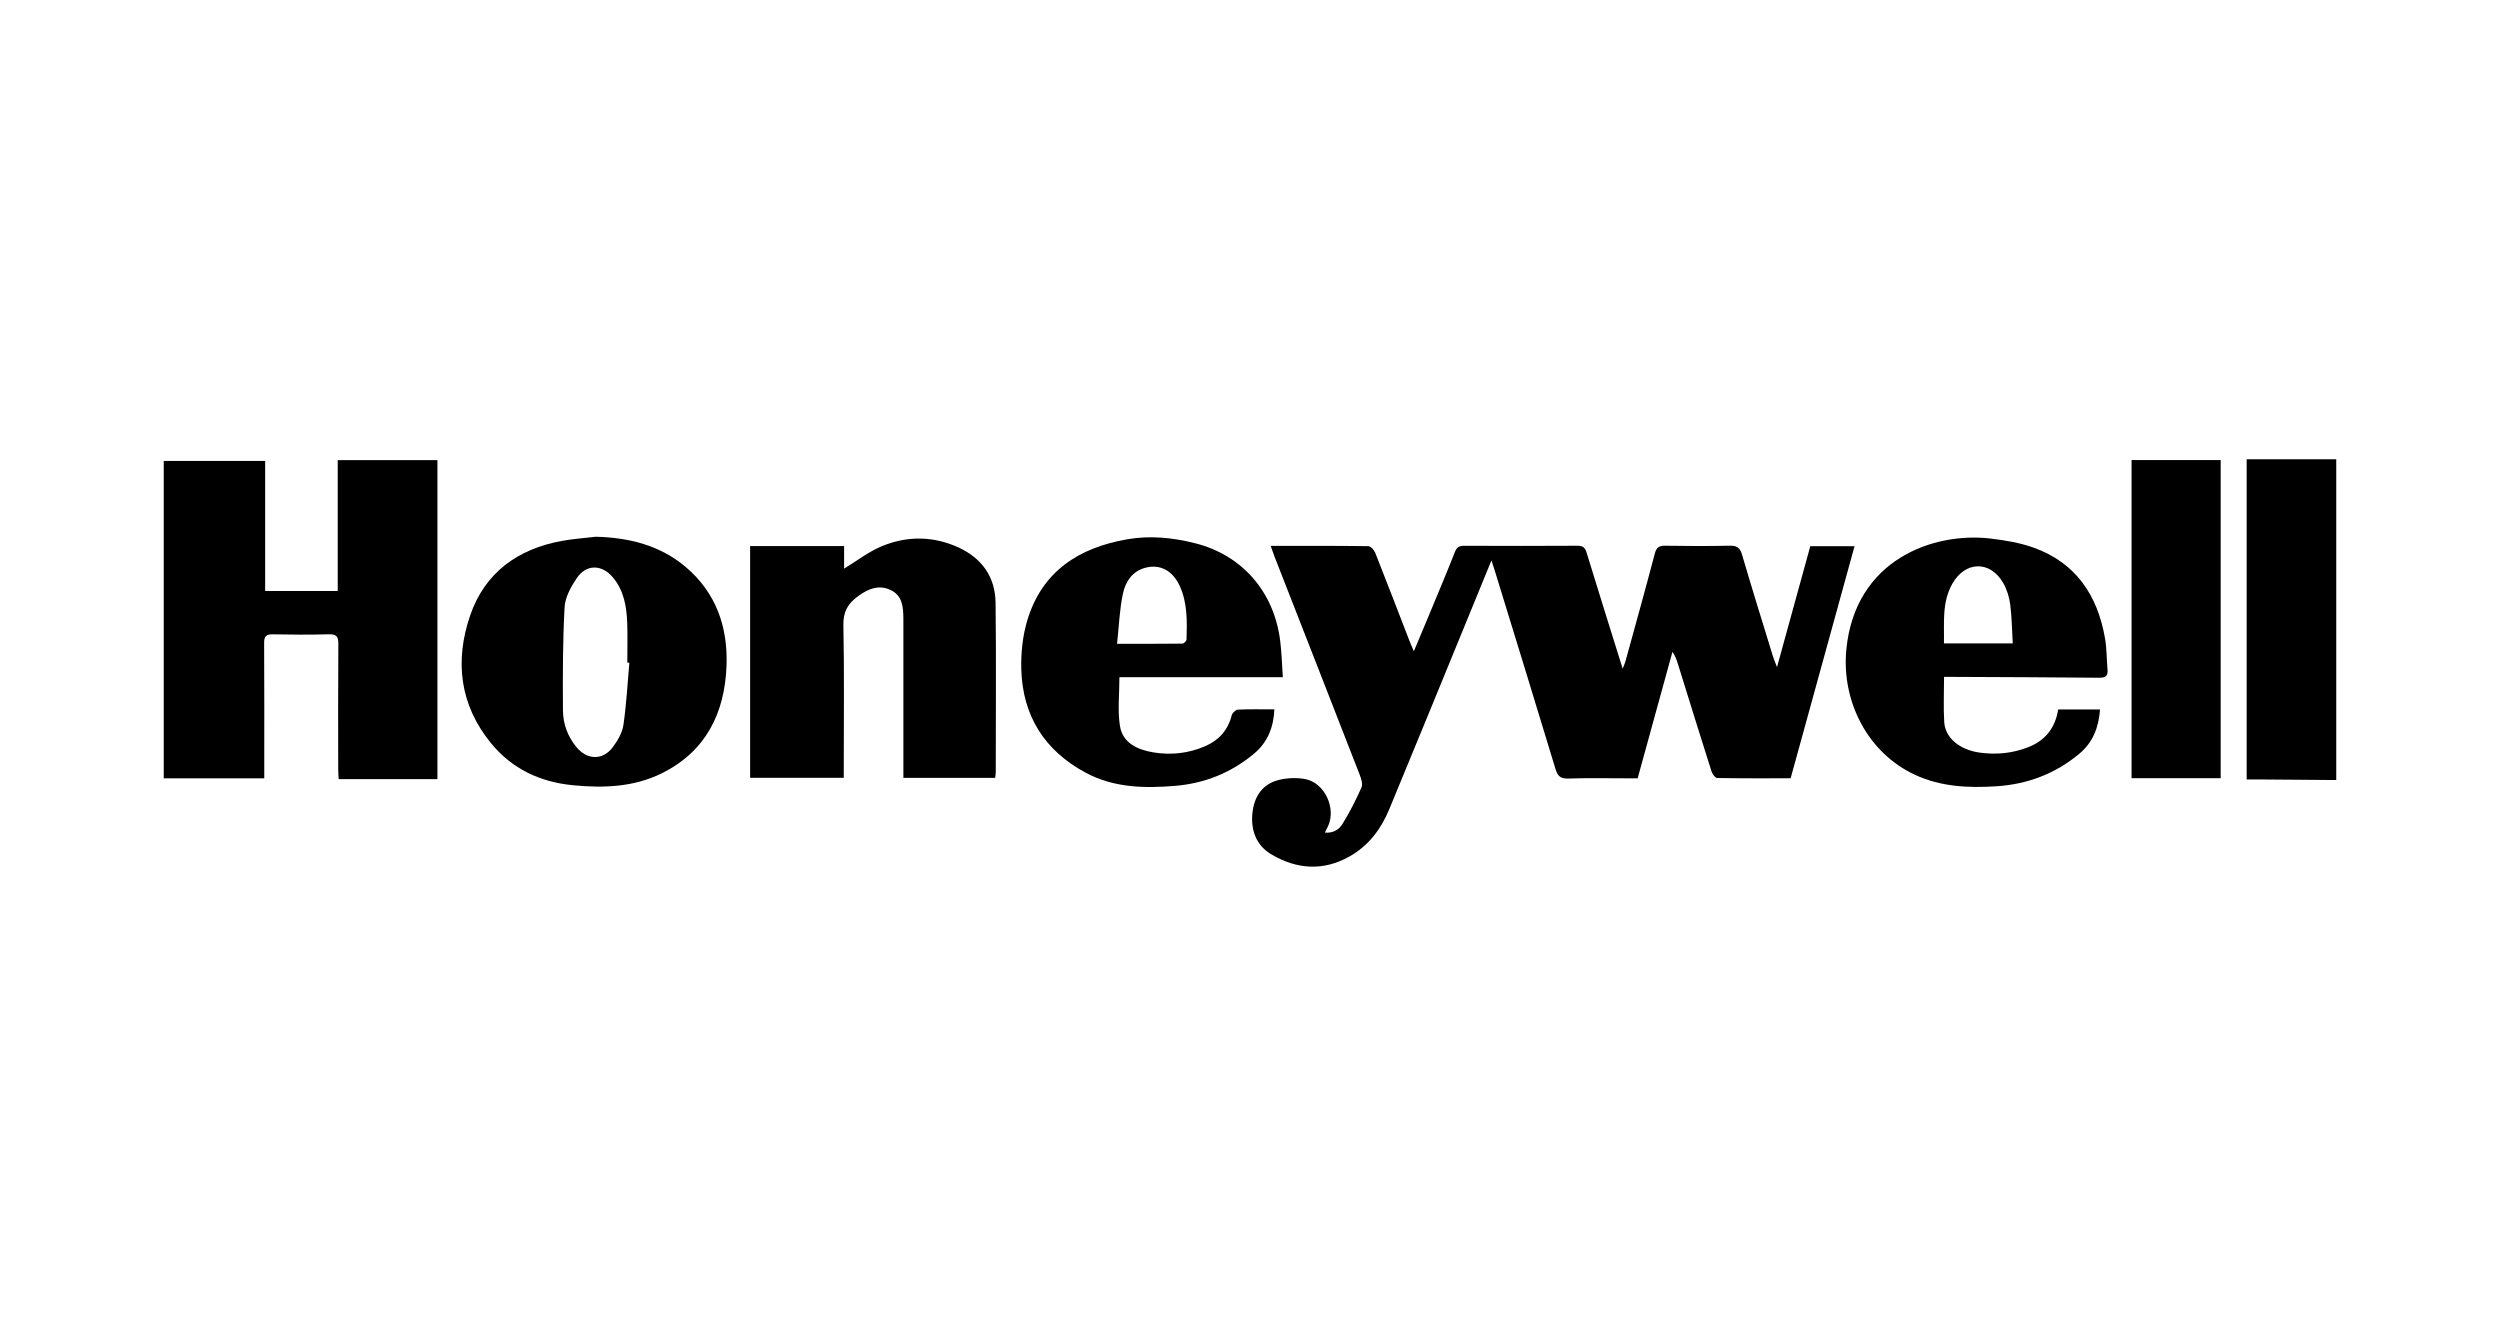 <svg xmlns="http://www.w3.org/2000/svg" id="Capa_1" viewBox="0 0 675 358"><path d="M44.214,124.458h27.381v35.107h19.593v-35.322h26.921v86.128h-26.669c-.042-.856-.122-1.737-.122-2.618-.009-11.302-.053-22.604,.037-33.906,.016-2.008-.537-2.645-2.573-2.589-5.036,.138-10.08,.114-15.118,.009-1.804-.037-2.358,.529-2.346,2.34,.072,11.149,.036,22.298,.035,33.448,0,.906,0,1.813,0,3.098h-27.14V124.458Z"></path><path d="M630.786,210.611c-7.017-.054-14.035-.109-21.052-.161-.98-.007-1.96-.001-3.136-.001V124h24.188v86.611Z"></path><path d="M402.693,151.297c-2.385,5.829-4.508,11.03-6.641,16.227-6.974,16.994-13.913,34.003-20.951,50.97-2.211,5.33-5.555,9.826-10.703,12.736-7.126,4.028-14.252,3.498-21.086-.523-4.225-2.485-5.683-6.697-5.128-11.444,.512-4.379,2.812-7.673,7.253-8.717,2.231-.525,4.737-.614,6.984-.187,5.228,.993,8.391,7.803,6.162,12.694-.247,.542-.532,1.066-.869,1.736,2.206,.238,3.841-.82,4.765-2.327,1.933-3.152,3.632-6.472,5.122-9.857,.403-.916-.081-2.391-.502-3.475-7.62-19.607-15.295-39.193-22.953-58.786-.354-.905-.66-1.828-1.066-2.959,8.968,0,17.665-.039,26.361,.079,.644,.009,1.567,1.02,1.862,1.764,3.15,7.934,6.196,15.908,9.278,23.869,.299,.773,.646,1.527,1.163,2.741,1.558-3.717,2.965-7.044,4.348-10.382,2.276-5.493,4.588-10.972,6.766-16.504,.525-1.334,1.283-1.597,2.562-1.592,10.156,.04,20.312,.052,30.468-.011,1.496-.009,2.083,.496,2.514,1.911,3.131,10.273,6.361,20.515,9.719,31.277,.368-.953,.61-1.449,.753-1.971,2.666-9.699,5.368-19.388,7.93-29.114,.442-1.679,1.17-2.132,2.814-2.106,5.802,.092,11.608,.116,17.409-.01,1.916-.042,2.768,.513,3.324,2.412,2.698,9.216,5.562,18.384,8.38,27.565,.238,.777,.575,1.523,1.064,2.802,3.091-11.229,6.035-21.922,8.988-32.65h11.947c-5.772,20.96-11.499,41.756-17.259,62.671-6.713,0-13.271,.043-19.826-.08-.536-.01-1.31-1.07-1.536-1.781-3.07-9.658-6.062-19.341-9.076-29.018-.337-1.081-.69-2.157-1.471-3.258-3.105,11.286-6.209,22.572-9.393,34.145h-2.431c-5.422,0-10.847-.114-16.263,.058-2.053,.065-2.882-.57-3.47-2.516-5.428-17.944-10.961-35.857-16.466-53.778-.2-.65-.419-1.294-.847-2.611Z"></path><path d="M268.691,210.026h-24.778v-2.772c0-12.824,0-25.649,0-38.473,0-.611,.006-1.221-.001-1.832-.034-2.971-.24-6.007-3.247-7.544-3.227-1.65-6.167-.49-8.943,1.521-2.701,1.956-4.085,4.16-4.01,7.802,.264,12.819,.103,25.646,.103,38.471v2.814h-25.281v-62.579h25.374v6.092c3.404-2.06,6.602-4.569,10.22-6.061,6.821-2.815,13.872-2.771,20.672,.355,6.317,2.904,9.917,7.961,10.002,14.908,.188,15.265,.059,30.533,.051,45.8,0,.442-.093,.884-.161,1.498Z"></path><path d="M160.851,144.922c8.985,.22,17.356,2.3,24.292,8.168,8.201,6.938,11.422,16.204,11.016,26.731-.495,12.808-5.613,23.083-17.482,28.968-7.522,3.73-15.681,4.03-23.933,3.23-8.921-.865-16.466-4.394-22.173-11.365-8.494-10.375-9.814-22.268-5.625-34.493,3.96-11.556,12.889-17.985,24.843-20.132,2.99-.537,6.039-.748,9.061-1.108Zm9.075,34.017c-.184-.013-.368-.026-.552-.038,0-3.585,.106-7.173-.027-10.752-.163-4.392-.893-8.681-3.827-12.208-2.994-3.6-7.197-3.678-9.795,.159-1.574,2.324-3.142,5.164-3.288,7.85-.504,9.273-.502,18.581-.438,27.875,.025,3.624,1.283,7.039,3.654,9.914,2.911,3.529,7.202,3.586,9.882-.104,1.269-1.747,2.492-3.842,2.793-5.916,.805-5.553,1.101-11.181,1.599-16.778Z"></path><path d="M344.087,191.53c-.228,4.905-1.855,8.943-5.561,12.017-6.176,5.123-13.28,7.975-21.267,8.637-8.311,.689-16.554,.506-24.108-3.546-11.146-5.978-17.108-15.443-17.405-28.083-.102-4.355,.38-8.919,1.63-13.076,3.988-13.265,13.957-19.609,27-21.874,6.186-1.074,12.35-.447,18.38,1.088,12.709,3.235,21.296,13.18,22.909,26.424,.384,3.15,.466,6.337,.703,9.732h-44.123c0,4.524-.526,8.929,.14,13.145,.741,4.691,4.834,6.463,9.078,7.158,4.738,.776,9.445,.262,13.904-1.665,3.724-1.61,6.176-4.325,7.192-8.342,.161-.638,1.068-1.515,1.666-1.543,3.189-.153,6.389-.072,9.862-.072Zm-42.48-17.707c6.385,0,12.018,.022,17.65-.048,.389-.005,1.095-.686,1.106-1.069,.146-4.89,.27-9.828-1.797-14.405-1.918-4.247-5.297-6.005-9.17-5.044-3.647,.905-5.513,3.775-6.203,7.004-.913,4.272-1.058,8.709-1.586,13.562Z"></path><path d="M524.894,182.76c0,4.35-.206,8.327,.056,12.272,.277,4.168,4.124,7.401,9.495,8.161,4.516,.639,8.983,.218,13.268-1.488,4.575-1.822,7.211-5.217,7.997-10.149h11.3c-.36,4.798-1.9,8.88-5.601,11.962-6.493,5.406-14.004,8.236-22.395,8.777-7.528,.486-14.95,.15-21.961-3.093-12.668-5.859-19.906-19.722-18.539-33.846,2.355-24.332,23.587-31.755,38.889-29.952,3.908,.46,7.895,1.118,11.582,2.428,11.489,4.083,17.354,12.888,19.372,24.53,.479,2.764,.425,5.619,.675,8.427,.151,1.699-.514,2.217-2.224,2.2-12.973-.128-25.946-.164-38.919-.228-.9-.004-1.801,0-2.996,0Zm18.549-9.041c-.216-3.69-.239-7.119-.683-10.493-.262-1.99-.885-4.068-1.879-5.801-3.521-6.137-10.263-5.982-13.749,.181-2.861,5.059-2.157,10.552-2.266,16.113h18.576Z"></path><path d="M599.582,210.109h-24.06V124.223h24.06v85.885Z"></path></svg>
